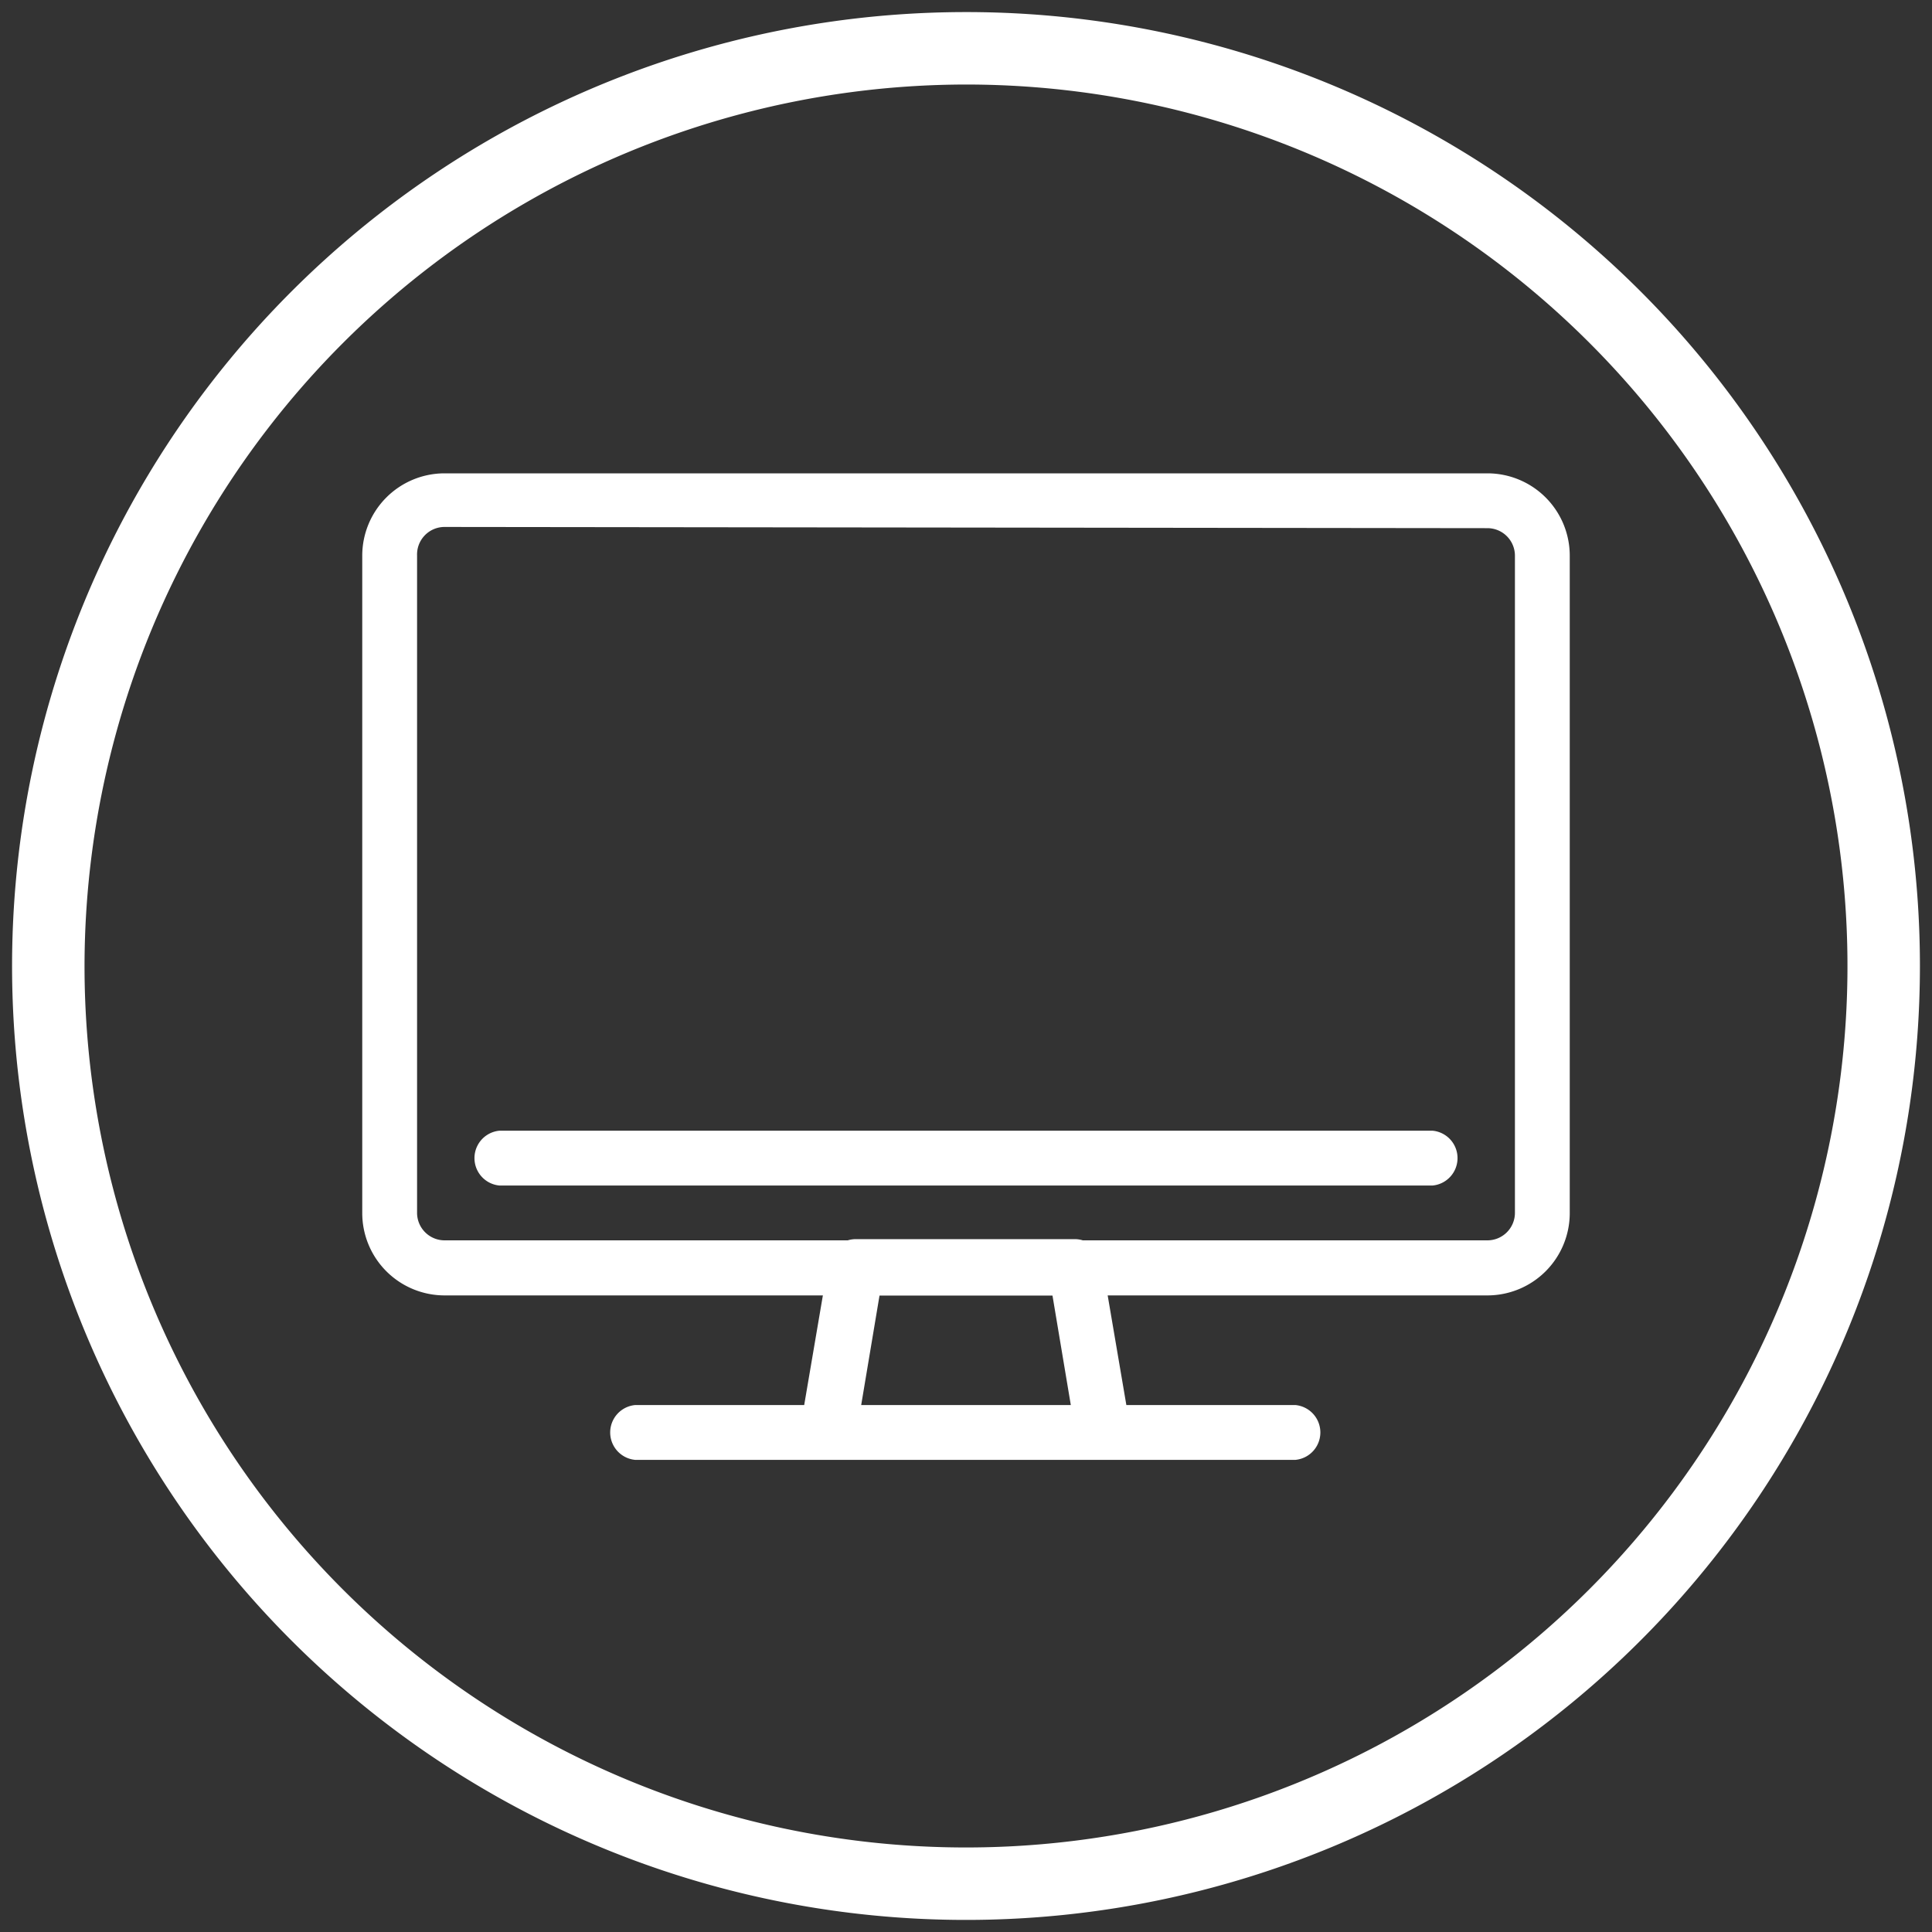 <svg id="Calque_2" data-name="Calque 2" xmlns="http://www.w3.org/2000/svg" viewBox="0 0 80 80"><rect x="0" y="0" width="80" height="80" fill="#333333" stroke="none"/><defs><style>.cls-1{fill:#fff;}</style></defs><path class="cls-1" d="M61.59,53.64H18.41A3.41,3.41,0,0,1,15,50.23V23a3.41,3.41,0,0,1,3.41-3.4H61.59A3.41,3.41,0,0,1,65,23V50.23A3.41,3.41,0,0,1,61.59,53.64ZM18.41,21.82A1.14,1.14,0,0,0,17.27,23V50.23a1.14,1.14,0,0,0,1.14,1.13H61.59a1.14,1.14,0,0,0,1.14-1.13V23a1.14,1.14,0,0,0-1.14-1.13Z"/><path class="cls-1" d="M53.64,58.18h-7l-1-5.87a1.15,1.15,0,0,0-1.12-1h-9.1a1.15,1.15,0,0,0-1.12,1l-1,5.87h-7a1.14,1.14,0,0,0,0,2.27H53.64a1.14,1.14,0,0,0,0-2.27ZM36.42,53.64h7.16l.76,4.54H35.66Z"/><path class="cls-1" d="M59.32,49.09H20.68a1.14,1.14,0,0,1,0-2.27H59.32a1.14,1.14,0,0,1,0,2.27Z"/><path class="cls-1" d="M40,3.5A36.5,36.5,0,1,1,3.5,40,36.54,36.54,0,0,1,40,3.5m0-3A39.5,39.5,0,1,0,79.5,40,39.49,39.49,0,0,0,40,.5Z"/></svg>